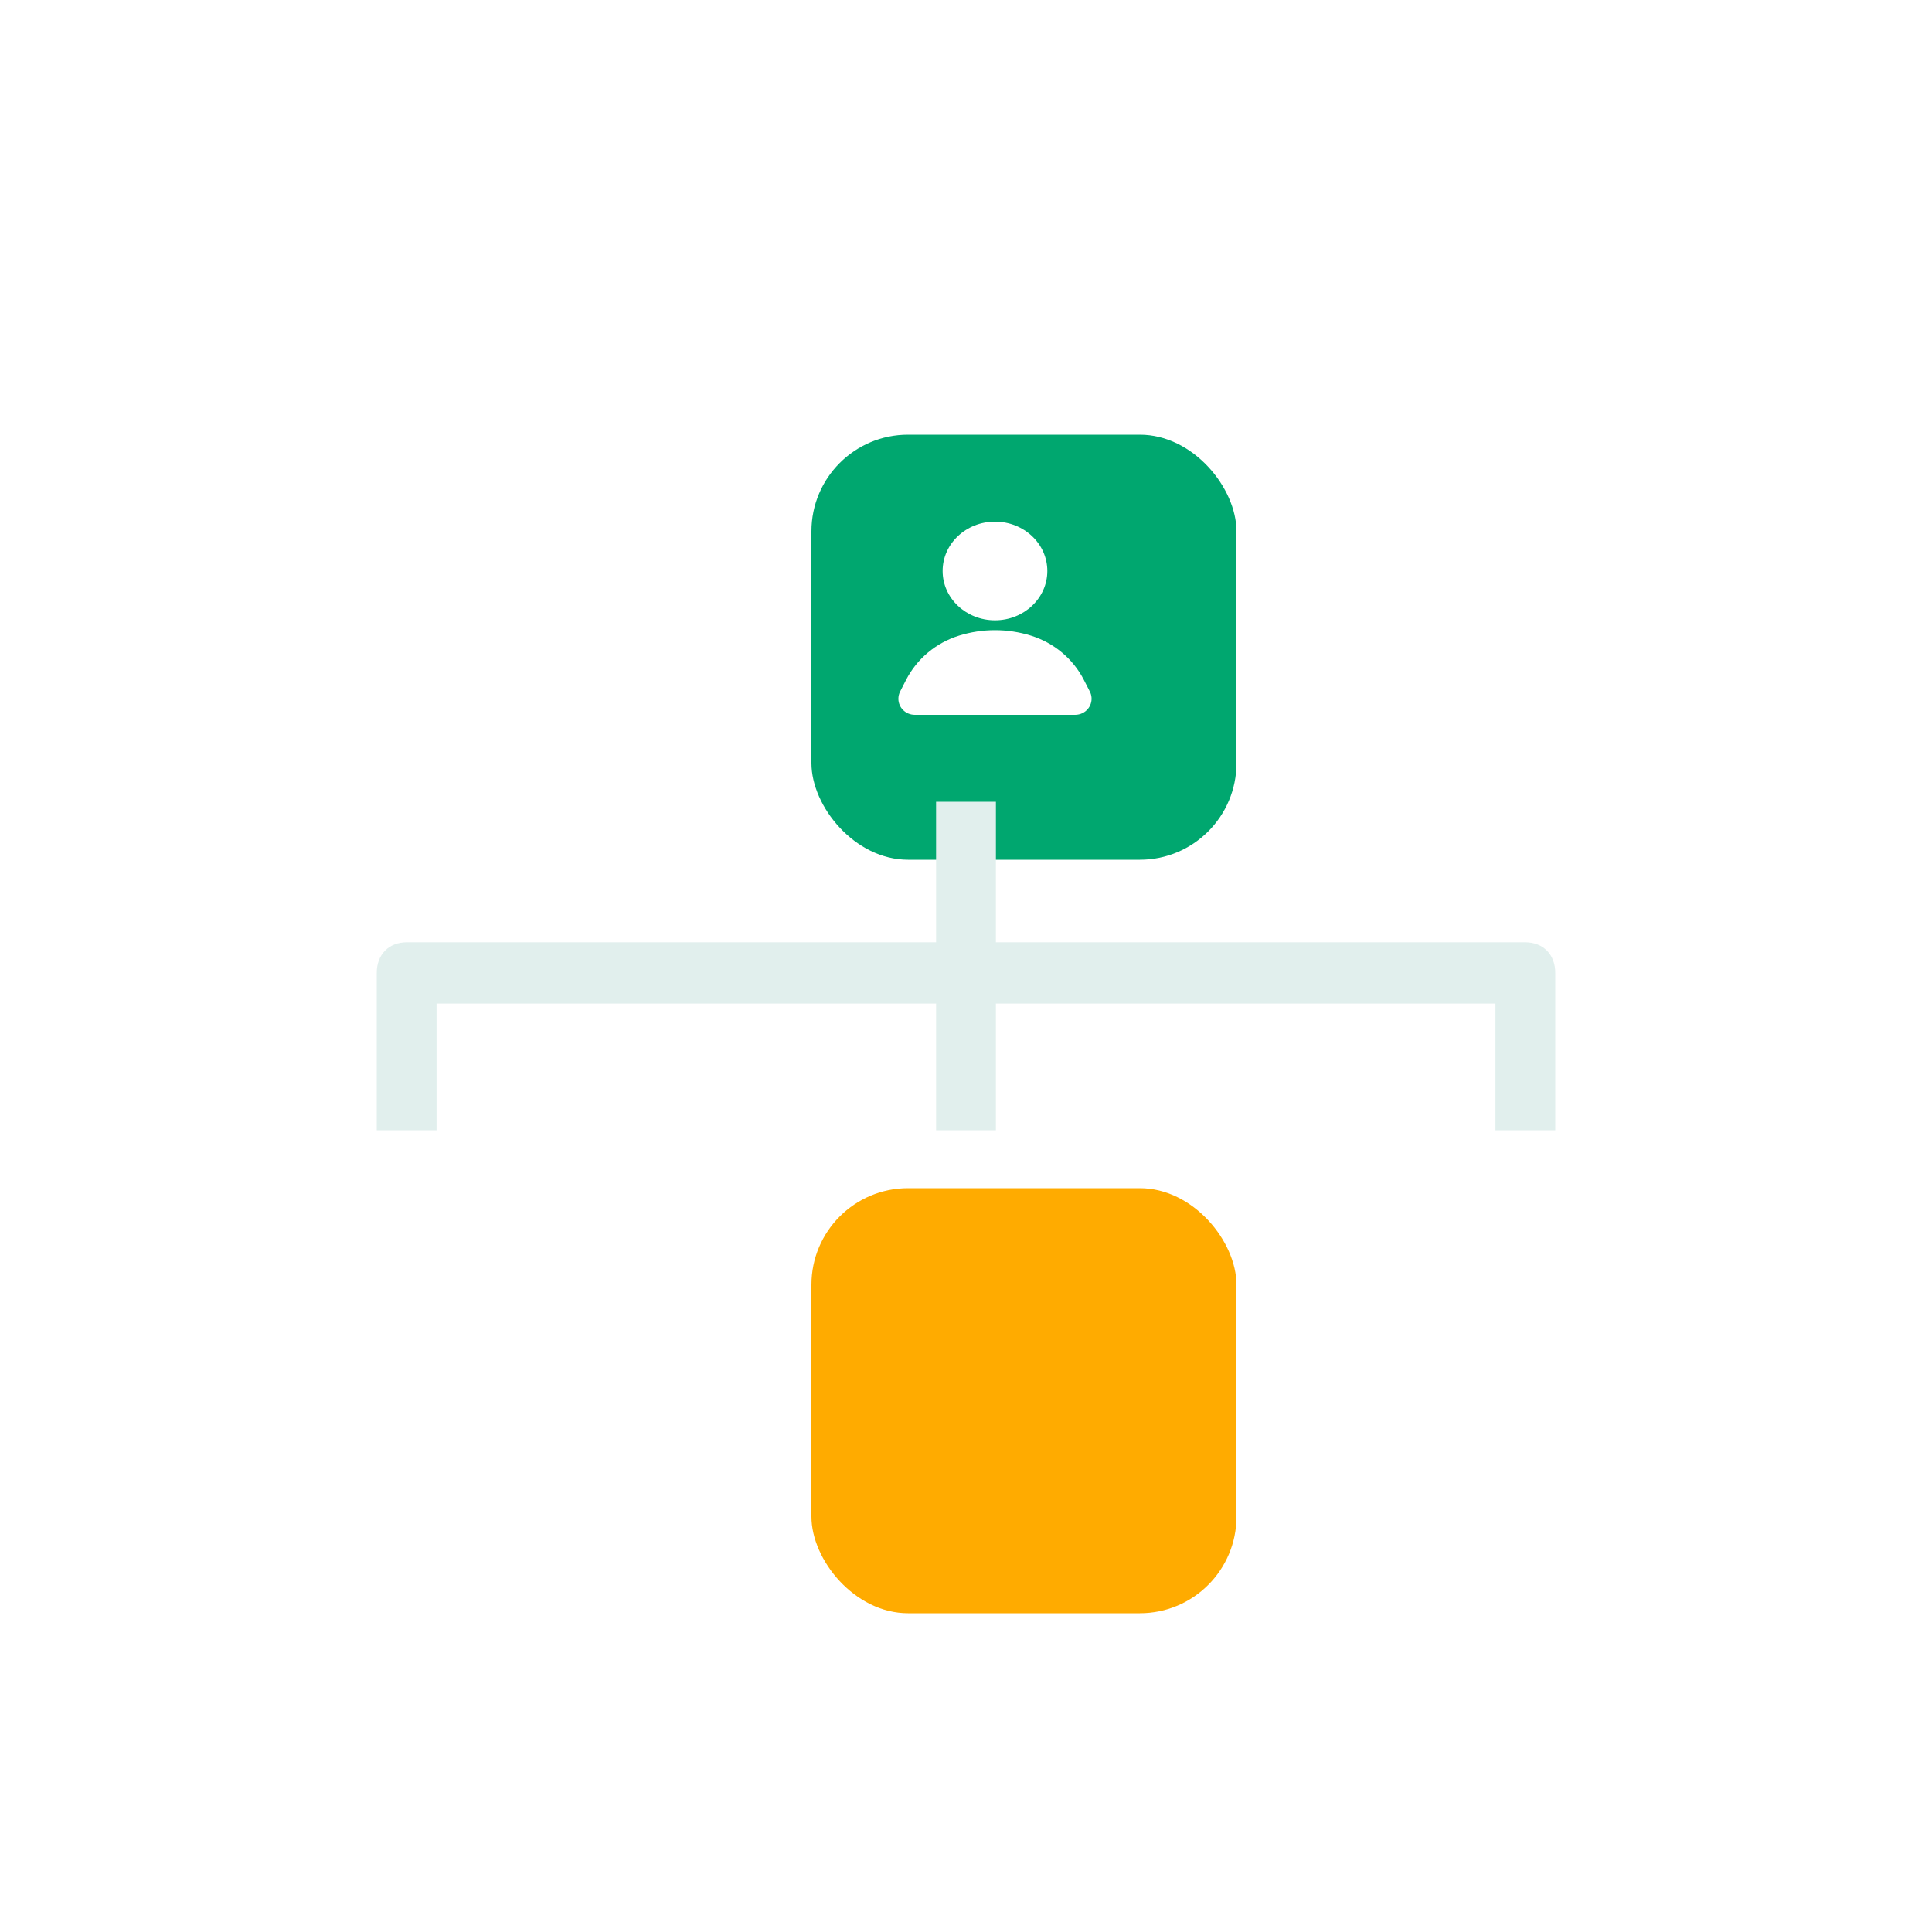 <svg width="200" height="200" viewBox="0 0 200 200" fill="none" xmlns="http://www.w3.org/2000/svg">
<g clip-path="url(#clip0_1587_120556)">
<g filter="url(#filter0_di_1587_120556)">
<rect x="78" y="39" width="44" height="44" rx="10" fill="#00A76F"/>
</g>
<g filter="url(#filter1_di_1587_120556)">
<path d="M100 61.213C102.992 61.213 105.419 58.927 105.419 56.106C105.419 53.286 102.992 51 100 51C97.007 51 94.581 53.286 94.581 56.106C94.581 58.927 97.007 61.213 100 61.213ZM96.272 62.802C98.697 62.045 101.302 62.045 103.727 62.802C106.111 63.546 108.087 65.201 109.207 67.391L109.819 68.587C110.24 69.41 109.9 70.411 109.06 70.823C108.823 70.939 108.562 71 108.298 71H91.702C90.762 71 90 70.254 90 69.333C90 69.074 90.062 68.819 90.18 68.587L90.792 67.391C91.913 65.201 93.889 63.546 96.272 62.802Z" fill="white"/>
</g>
<path d="M161 117V100.717C161 98.816 159.761 97.548 157.904 97.548H103.096V83H96.904V97.548H42.096C40.239 97.548 39 98.816 39 100.717V117H45.193V103.886H96.904V117H103.096V103.886H154.807V117H161Z" fill="white"/>
<path opacity="0.12" d="M161 117V100.717C161 98.816 159.761 97.548 157.904 97.548H103.096V83H96.904V97.548H42.096C40.239 97.548 39 98.816 39 100.717V117H45.193V103.886H96.904V117H103.096V103.886H154.807V117H161Z" fill="#007867"/>
<g filter="url(#filter2_di_1587_120556)">
<rect x="19" y="117" width="44" height="44" rx="10" fill="white"/>
</g>
<g filter="url(#filter3_di_1587_120556)">
<rect x="78" y="117" width="44" height="44" rx="10" fill="#FFAB00"/>
</g>
<g filter="url(#filter4_di_1587_120556)">
<rect x="137" y="117" width="44" height="44" rx="10" fill="white"/>
</g>
</g>
<defs>
<filter id="filter0_di_1587_120556" x="70" y="31" width="76" height="76" filterUnits="userSpaceOnUse" color-interpolation-filters="sRGB">
<feFlood flood-opacity="0" result="BackgroundImageFix"/>
<feColorMatrix in="SourceAlpha" type="matrix" values="0 0 0 0 0 0 0 0 0 0 0 0 0 0 0 0 0 0 127 0" result="hardAlpha"/>
<feOffset dx="8" dy="8"/>
<feGaussianBlur stdDeviation="8"/>
<feColorMatrix type="matrix" values="0 0 0 0 0 0 0 0 0 0.471 0 0 0 0 0.404 0 0 0 0.16 0"/>
<feBlend mode="normal" in2="BackgroundImageFix" result="effect1_dropShadow_1587_120556"/>
<feBlend mode="normal" in="SourceGraphic" in2="effect1_dropShadow_1587_120556" result="shape"/>
<feColorMatrix in="SourceAlpha" type="matrix" values="0 0 0 0 0 0 0 0 0 0 0 0 0 0 0 0 0 0 127 0" result="hardAlpha"/>
<feOffset dx="-2" dy="-2"/>
<feGaussianBlur stdDeviation="2"/>
<feComposite in2="hardAlpha" operator="arithmetic" k2="-1" k3="1"/>
<feColorMatrix type="matrix" values="0 0 0 0 0 0 0 0 0 0.471 0 0 0 0 0.404 0 0 0 0.48 0"/>
<feBlend mode="normal" in2="shape" result="effect2_innerShadow_1587_120556"/>
</filter>
<filter id="filter1_di_1587_120556" x="86" y="47" width="36" height="36" filterUnits="userSpaceOnUse" color-interpolation-filters="sRGB">
<feFlood flood-opacity="0" result="BackgroundImageFix"/>
<feColorMatrix in="SourceAlpha" type="matrix" values="0 0 0 0 0 0 0 0 0 0 0 0 0 0 0 0 0 0 127 0" result="hardAlpha"/>
<feOffset dx="4" dy="4"/>
<feGaussianBlur stdDeviation="4"/>
<feColorMatrix type="matrix" values="0 0 0 0 0.569 0 0 0 0 0.62 0 0 0 0 0.671 0 0 0 0.16 0"/>
<feBlend mode="normal" in2="BackgroundImageFix" result="effect1_dropShadow_1587_120556"/>
<feBlend mode="normal" in="SourceGraphic" in2="effect1_dropShadow_1587_120556" result="shape"/>
<feColorMatrix in="SourceAlpha" type="matrix" values="0 0 0 0 0 0 0 0 0 0 0 0 0 0 0 0 0 0 127 0" result="hardAlpha"/>
<feOffset dx="-1" dy="-1"/>
<feGaussianBlur stdDeviation="1"/>
<feComposite in2="hardAlpha" operator="arithmetic" k2="-1" k3="1"/>
<feColorMatrix type="matrix" values="0 0 0 0 0.569 0 0 0 0 0.62 0 0 0 0 0.671 0 0 0 0.48 0"/>
<feBlend mode="normal" in2="shape" result="effect2_innerShadow_1587_120556"/>
</filter>
<filter id="filter2_di_1587_120556" x="11" y="109" width="76" height="76" filterUnits="userSpaceOnUse" color-interpolation-filters="sRGB">
<feFlood flood-opacity="0" result="BackgroundImageFix"/>
<feColorMatrix in="SourceAlpha" type="matrix" values="0 0 0 0 0 0 0 0 0 0 0 0 0 0 0 0 0 0 127 0" result="hardAlpha"/>
<feOffset dx="8" dy="8"/>
<feGaussianBlur stdDeviation="8"/>
<feColorMatrix type="matrix" values="0 0 0 0 0.771 0 0 0 0 0.793 0 0 0 0 0.819 0 0 0 0.16 0"/>
<feBlend mode="normal" in2="BackgroundImageFix" result="effect1_dropShadow_1587_120556"/>
<feBlend mode="normal" in="SourceGraphic" in2="effect1_dropShadow_1587_120556" result="shape"/>
<feColorMatrix in="SourceAlpha" type="matrix" values="0 0 0 0 0 0 0 0 0 0 0 0 0 0 0 0 0 0 127 0" result="hardAlpha"/>
<feOffset dx="-2" dy="-2"/>
<feGaussianBlur stdDeviation="2"/>
<feComposite in2="hardAlpha" operator="arithmetic" k2="-1" k3="1"/>
<feColorMatrix type="matrix" values="0 0 0 0 0.717 0 0 0 0 0.741 0 0 0 0 0.768 0 0 0 0.48 0"/>
<feBlend mode="normal" in2="shape" result="effect2_innerShadow_1587_120556"/>
</filter>
<filter id="filter3_di_1587_120556" x="70" y="109" width="76" height="76" filterUnits="userSpaceOnUse" color-interpolation-filters="sRGB">
<feFlood flood-opacity="0" result="BackgroundImageFix"/>
<feColorMatrix in="SourceAlpha" type="matrix" values="0 0 0 0 0 0 0 0 0 0 0 0 0 0 0 0 0 0 127 0" result="hardAlpha"/>
<feOffset dx="8" dy="8"/>
<feGaussianBlur stdDeviation="8"/>
<feColorMatrix type="matrix" values="0 0 0 0 0.718 0 0 0 0 0.431 0 0 0 0 0 0 0 0 0.16 0"/>
<feBlend mode="normal" in2="BackgroundImageFix" result="effect1_dropShadow_1587_120556"/>
<feBlend mode="normal" in="SourceGraphic" in2="effect1_dropShadow_1587_120556" result="shape"/>
<feColorMatrix in="SourceAlpha" type="matrix" values="0 0 0 0 0 0 0 0 0 0 0 0 0 0 0 0 0 0 127 0" result="hardAlpha"/>
<feOffset dx="-2" dy="-2"/>
<feGaussianBlur stdDeviation="2"/>
<feComposite in2="hardAlpha" operator="arithmetic" k2="-1" k3="1"/>
<feColorMatrix type="matrix" values="0 0 0 0 0.718 0 0 0 0 0.431 0 0 0 0 0 0 0 0 0.48 0"/>
<feBlend mode="normal" in2="shape" result="effect2_innerShadow_1587_120556"/>
</filter>
<filter id="filter4_di_1587_120556" x="129" y="109" width="76" height="76" filterUnits="userSpaceOnUse" color-interpolation-filters="sRGB">
<feFlood flood-opacity="0" result="BackgroundImageFix"/>
<feColorMatrix in="SourceAlpha" type="matrix" values="0 0 0 0 0 0 0 0 0 0 0 0 0 0 0 0 0 0 127 0" result="hardAlpha"/>
<feOffset dx="8" dy="8"/>
<feGaussianBlur stdDeviation="8"/>
<feColorMatrix type="matrix" values="0 0 0 0 0.771 0 0 0 0 0.793 0 0 0 0 0.819 0 0 0 0.16 0"/>
<feBlend mode="normal" in2="BackgroundImageFix" result="effect1_dropShadow_1587_120556"/>
<feBlend mode="normal" in="SourceGraphic" in2="effect1_dropShadow_1587_120556" result="shape"/>
<feColorMatrix in="SourceAlpha" type="matrix" values="0 0 0 0 0 0 0 0 0 0 0 0 0 0 0 0 0 0 127 0" result="hardAlpha"/>
<feOffset dx="-2" dy="-2"/>
<feGaussianBlur stdDeviation="2"/>
<feComposite in2="hardAlpha" operator="arithmetic" k2="-1" k3="1"/>
<feColorMatrix type="matrix" values="0 0 0 0 0.717 0 0 0 0 0.741 0 0 0 0 0.768 0 0 0 0.48 0"/>
<feBlend mode="normal" in2="shape" result="effect2_innerShadow_1587_120556"/>
</filter>
<clipPath id="clip0_1587_120556">
<rect width="200" height="200" fill="white"/>
</clipPath>
</defs>
</svg>
